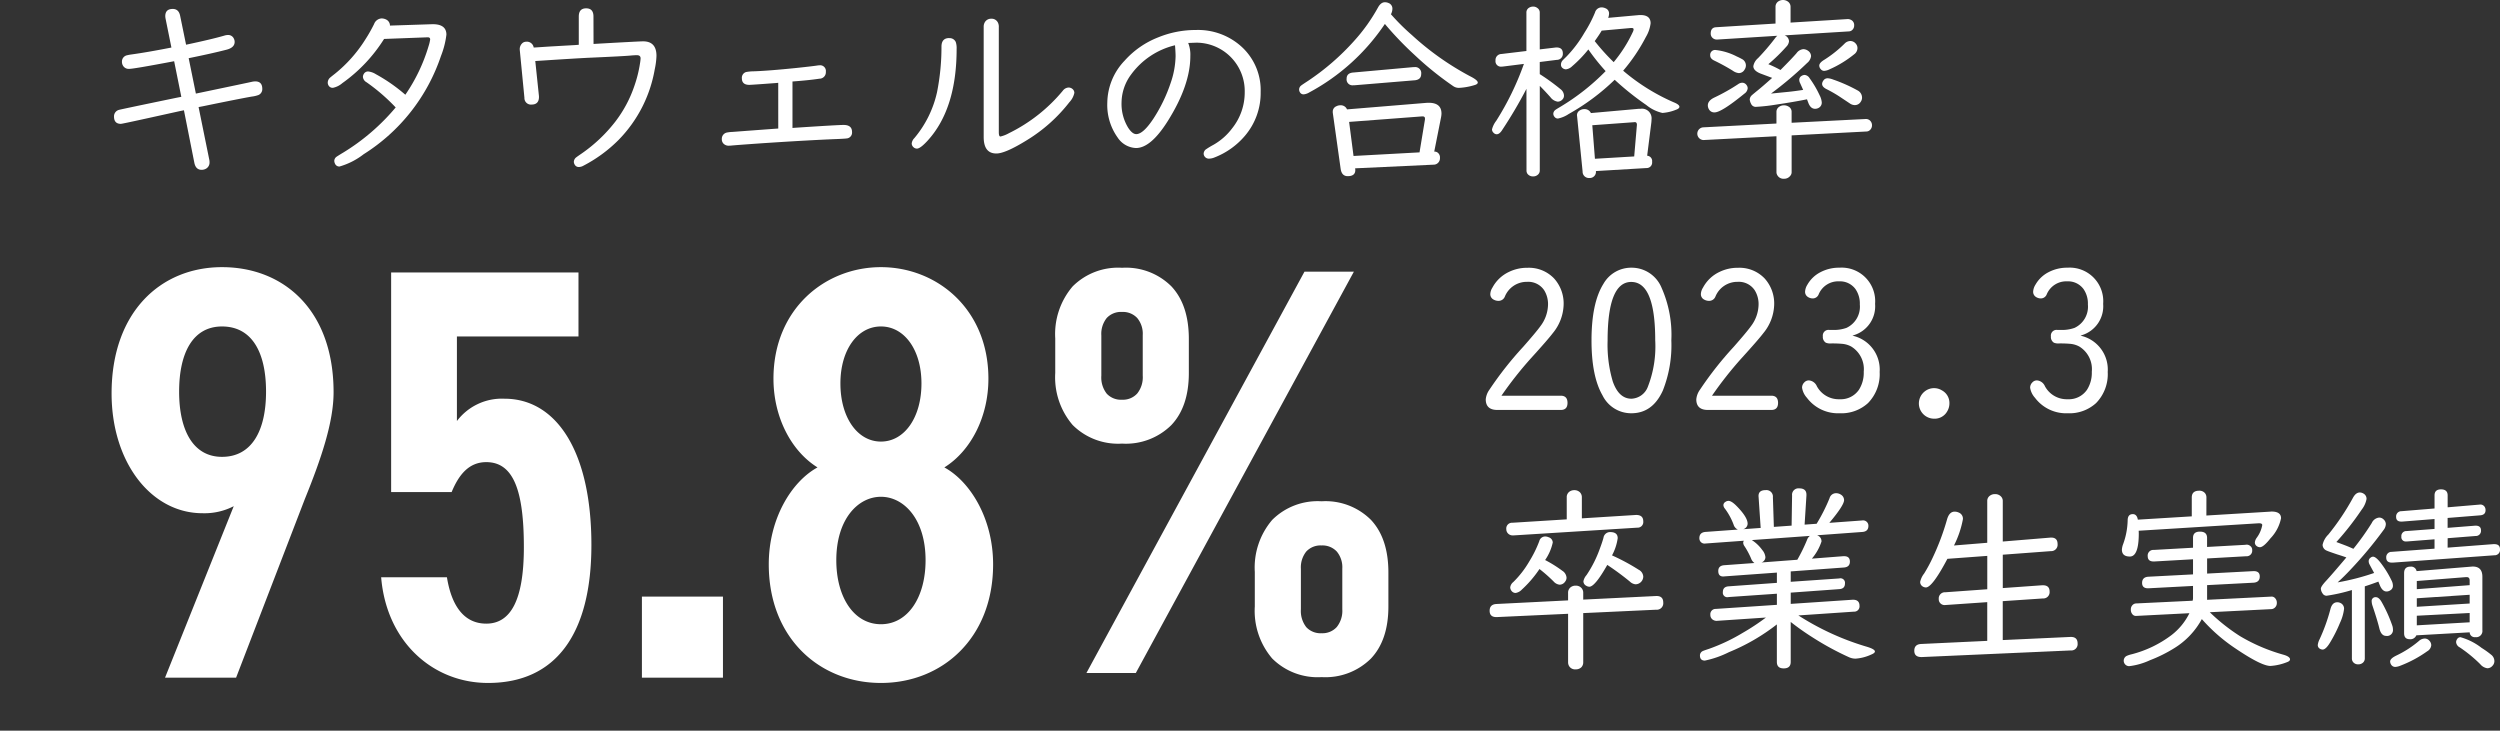 <svg xmlns="http://www.w3.org/2000/svg" width="340.546" height="99.532" viewBox="0 0 340.546 99.532">
  <rect x="0" y="0" width="340.546" height="99.532" fill="#333333" stroke="none"/>
  <g id="グループ_27526" data-name="グループ 27526" transform="translate(-988 -1494.689)">
    <path id="パス_68302" data-name="パス 68302" d="M12.091,5.233q3.5-.741,5.218-1.241a1.711,1.711,0,0,1,.463-.081.843.843,0,0,1,.846.531.974.974,0,0,1,.091.409c0,.511-.362.866-1.082,1.055q-1.994.517-5.181,1.163l.981,4.823.565-.118q6.651-1.39,7.031-1.481a2.4,2.4,0,0,1,.487-.064c.643,0,.964.342.964,1.028a.867.867,0,0,1-.528.832,4.149,4.149,0,0,1-.923.213q-1.654.289-6.608,1.309l-.619.118,1.464,7.2a1.433,1.433,0,0,1,.027.315.95.95,0,0,1-.473.873,1.2,1.2,0,0,1-.6.159c-.528,0-.859-.311-.991-.937L11.8,14.165l-.582.118-4.424.977q-3.409.751-3.582.754c-.626,0-.937-.335-.937-1a.91.91,0,0,1,.659-.9q.132-.051,6.25-1.322l1.65-.342.609-.118-.977-4.85q-5.5,1.045-6.145,1.045a.9.9,0,0,1-.778-.372,1,1,0,0,1-.186-.605.868.868,0,0,1,.673-.873,5.845,5.845,0,0,1,.636-.118q2.176-.3,5.428-.94L9.3,1.693a2.1,2.1,0,0,1-.041-.355C9.263.685,9.6.36,10.281.36q.807,0,1,.923Z" transform="translate(1001.255 1495.546)" fill="#fff"/>
    <path id="パス_68303" data-name="パス 68303" d="M20.143,12.87a25.861,25.861,0,0,0-3.977-3.436.925.925,0,0,1-.487-.724.8.8,0,0,1,.132-.423.65.65,0,0,1,.6-.318,2.464,2.464,0,0,1,1.028.369,22.738,22.738,0,0,1,4.018,2.8,23.428,23.428,0,0,0,3.169-6.632,5.145,5.145,0,0,0,.213-.9c0-.2-.118-.3-.358-.291l-5.919.223a21.187,21.187,0,0,1-5.692,6.023,2.792,2.792,0,0,1-1.282.636.642.642,0,0,1-.555-.264.767.767,0,0,1-.145-.45.938.938,0,0,1,.25-.609c.044-.051.291-.254.741-.605a18.727,18.727,0,0,0,4.1-4.613A20.939,20.939,0,0,0,17.2,1.51,1.159,1.159,0,0,1,18.229.742a1.42,1.42,0,0,1,.605.145.922.922,0,0,1,.531.832l5.678-.186c1.339-.041,2.009.433,2.009,1.427a11.75,11.75,0,0,1-.741,2.9A25.339,25.339,0,0,1,15.784,19.238a9.758,9.758,0,0,1-3.291,1.677.625.625,0,0,1-.582-.318.969.969,0,0,1-.132-.45.708.708,0,0,1,.264-.528c.071-.057.392-.264.967-.609a29.054,29.054,0,0,0,7.133-6.142" transform="translate(1021.757 1496.456)" fill="#fff"/>
    <path id="パス_68304" data-name="パス 68304" d="M28.672,5.186q6.225-.355,6.75-.355,1.821,0,1.823,1.978a10.18,10.18,0,0,1-.237,1.836,18.122,18.122,0,0,1-4.955,9.645,19.269,19.269,0,0,1-4.742,3.473,1.32,1.32,0,0,1-.622.186.613.613,0,0,1-.568-.3.768.768,0,0,1-.132-.409.805.805,0,0,1,.331-.609c.071-.057.311-.23.727-.514a20.722,20.722,0,0,0,4.6-4.359,16.84,16.84,0,0,0,2.577-4.823A17.175,17.175,0,0,0,35,7.841a5.508,5.508,0,0,0,.081-.687c0-.291-.169-.436-.5-.436-.247,0-.551.02-.91.054q-1.035.091-5.218.277-1.776.076-6.727.4l-.991.064.49,4.677a1.85,1.85,0,0,1,.014.2c0,.707-.338,1.055-1.018,1.055a.887.887,0,0,1-.964-.923l-.622-6.4a1.545,1.545,0,0,1-.014-.169,1.089,1.089,0,0,1,.436-.94.845.845,0,0,1,.463-.132.933.933,0,0,1,1,.795l.463-.027,1.637-.108,1.732-.1,1.782-.1.528-.041V1.449q0-1.111,1-1.113t1,1.113Z" transform="translate(1040.179 1495.489)" fill="#fff"/>
    <path id="パス_68305" data-name="パス 68305" d="M34.443,5.02l-.291.027c-2.252.169-3.47.25-3.646.25-.68,0-1.018-.3-1.018-.91a.816.816,0,0,1,.568-.835,6.166,6.166,0,0,1,1.045-.1q2.009-.066,5.878-.463c1.471-.156,2.4-.267,2.787-.328a2.032,2.032,0,0,1,.277-.027.784.784,0,0,1,.886.886.872.872,0,0,1-.873.937c-.944.142-2.164.271-3.673.382v6.328l.517-.037q5.636-.37,6.446-.372c.764,0,1.15.318,1.15.954a.8.8,0,0,1-.622.869c-.125.027-.588.061-1.4.095q-3.724.147-10.119.568-3.566.249-4.359.328c-.125.01-.22.014-.291.014A.978.978,0,0,1,27.1,13.4a.826.826,0,0,1-.342-.714.867.867,0,0,1,.724-.9,4.723,4.723,0,0,1,.714-.078q4.941-.37,6.25-.463Z" transform="translate(1059.567 1500.951)" fill="#fff"/>
    <path id="パス_68306" data-name="パス 68306" d="M39.519,3.4a.906.906,0,0,1,.886.528,2.607,2.607,0,0,1,.118.94q0,8.193-3.977,12.524c-.653.707-1.126,1.055-1.427,1.055a.666.666,0,0,1-.45-.169.7.7,0,0,1-.264-.531,1.231,1.231,0,0,1,.359-.727,14.653,14.653,0,0,0,3.091-6.26A31.51,31.51,0,0,0,38.46,4.5q.03-1.111,1.059-1.109m6.75-1.532v14.36c0,.389.074.582.223.582a4.34,4.34,0,0,0,1.15-.45,22.239,22.239,0,0,0,7.346-5.787,1.04,1.04,0,0,1,.781-.436.824.824,0,0,1,.541.2.7.7,0,0,1,.25.528,2.638,2.638,0,0,1-.673,1.268,21.524,21.524,0,0,1-5.76,5.154c-1.975,1.224-3.368,1.836-4.19,1.836-1.153,0-1.728-.747-1.728-2.249V1.863a1.18,1.18,0,0,1,.2-.7.987.987,0,0,1,.832-.409.948.948,0,0,1,.9.514,1.276,1.276,0,0,1,.132.6" transform="translate(1077.787 1496.484)" fill="#fff"/>
    <path id="パス_68307" data-name="パス 68307" d="M53.3,2.976a4.337,4.337,0,0,1,.291,1.8q0,3.957-3.091,8.868-2.3,3.642-4.305,3.646a3.143,3.143,0,0,1-2.513-1.441,7.611,7.611,0,0,1-1.4-4.755,8.426,8.426,0,0,1,2.354-5.7,11.963,11.963,0,0,1,4.583-3.182,13.485,13.485,0,0,1,5.127-1A8.809,8.809,0,0,1,60.53,3.453a8,8,0,0,1,2.641,6.2,8.978,8.978,0,0,1-2.151,5.983A10.324,10.324,0,0,1,56.9,18.567a2.013,2.013,0,0,1-.741.169.7.7,0,0,1-.609-.277.681.681,0,0,1-.145-.4.8.8,0,0,1,.264-.555,10.908,10.908,0,0,1,1.059-.646A8.322,8.322,0,0,0,59.3,14.59a7.826,7.826,0,0,0,1.7-4.9,6.594,6.594,0,0,0-6.619-6.75l-1,.037H53.3Zm-1.8.318a10.42,10.42,0,0,0-5.973,3.977,6.5,6.5,0,0,0-1.305,3.778,6.221,6.221,0,0,0,.9,3.473c.379.582.744.873,1.1.873q.959,0,2.378-2.164a21.151,21.151,0,0,0,2.31-4.8,11.765,11.765,0,0,0,.673-3.663c0-.294-.024-.791-.078-1.478" transform="translate(1096.554 1497.563)" fill="#fff"/>
    <path id="パス_68308" data-name="パス 68308" d="M62.529,1.73a29.312,29.312,0,0,0,2.841,2.824,38.273,38.273,0,0,0,7.938,5.618c.7.352,1.045.639,1.045.856,0,.159-.172.284-.517.372a8.5,8.5,0,0,1-2.046.355,1.353,1.353,0,0,1-.8-.25A43.561,43.561,0,0,1,65.765,7.29,45.242,45.242,0,0,1,61.7,3.049a28.83,28.83,0,0,1-10.3,9.328,1.818,1.818,0,0,1-.768.264.565.565,0,0,1-.514-.3.719.719,0,0,1-.1-.369.689.689,0,0,1,.287-.541c.047-.044.358-.257.94-.636a32.963,32.963,0,0,0,6.247-5.415A24.085,24.085,0,0,0,60.756.817c.264-.484.582-.727.95-.727a1.215,1.215,0,0,1,.477.1A.81.81,0,0,1,62.725,1a1.655,1.655,0,0,1-.2.727m5.9,18.706a.845.845,0,0,1,.369.078.815.815,0,0,1,.409.781.88.88,0,0,1-.382.778.819.819,0,0,1-.45.145l-10.728.5.014.064a1.269,1.269,0,0,1,.014.172c0,.555-.345.832-1.032.832q-.817,0-.964-1L54.6,15.123V15a.776.776,0,0,1,.487-.737,1.159,1.159,0,0,1,.544-.135.911.911,0,0,1,.91.558L67.324,13.8c.112-.007.227-.014.342-.014,1.163,0,1.745.487,1.745,1.468a2.953,2.953,0,0,1-.054.487Zm-2.682-9.71L57.56,11.4H57.4a.8.8,0,0,1-.913-.886c0-.507.291-.791.873-.846l8.232-.741h.132a.824.824,0,0,1,.923.94c0,.521-.3.8-.9.859m.673,9.815.741-4.491v-.118c0-.193-.108-.291-.318-.291h-.091l-9.923.751.6,4.64Z" transform="translate(1114.946 1494.903)" fill="#fff"/>
    <path id="パス_68309" data-name="パス 68309" d="M62.469,11.47a60.741,60.741,0,0,1-3.291,5.587c-.247.4-.5.6-.764.6A.568.568,0,0,1,58,17.466a.634.634,0,0,1-.223-.473,3.194,3.194,0,0,1,.582-1.177,38.472,38.472,0,0,0,3.764-7.741L59.3,8.429a1.067,1.067,0,0,1-.2.014.741.741,0,0,1-.845-.832.817.817,0,0,1,.8-.886l3.409-.409V1.1A.747.747,0,0,1,62.8.437a1.083,1.083,0,0,1,.582-.172.912.912,0,0,1,.582.2.731.731,0,0,1,.318.632v5l2.114-.25a1.113,1.113,0,0,1,.172-.014c.572,0,.859.274.859.818a.815.815,0,0,1-.822.873l-2.323.291v1.65a28.719,28.719,0,0,1,2.841,2.06,1.146,1.146,0,0,1,.46.873.723.723,0,0,1-.183.49.874.874,0,0,1-.673.328,1.516,1.516,0,0,1-1-.619q-.807-.9-1.441-1.532V22.58a.742.742,0,0,1-.2.528.931.931,0,0,1-.714.291.913.913,0,0,1-.764-.355.781.781,0,0,1-.132-.463ZM73.606,1.8l4.1-.369c.078-.007.176-.014.291-.014q1.385,0,1.387,1.123A4.786,4.786,0,0,1,78.743,4.4a24.034,24.034,0,0,1-3.1,4.6,27.431,27.431,0,0,0,6.882,4.3c.521.21.781.416.781.609,0,.166-.156.3-.463.409a6.06,6.06,0,0,1-1.85.436,5.286,5.286,0,0,1-2.205-1.086,38.29,38.29,0,0,1-4.3-3.433,30.185,30.185,0,0,1-6.26,4.66,4.1,4.1,0,0,1-1.468.622.563.563,0,0,1-.46-.223.662.662,0,0,1-.172-.423.677.677,0,0,1,.3-.541q.076-.066.619-.386a30.641,30.641,0,0,0,6.209-4.887A29.018,29.018,0,0,1,70.9,6.106a16.975,16.975,0,0,1-2.205,2.286,1.452,1.452,0,0,1-.846.423.768.768,0,0,1-.477-.186.577.577,0,0,1-.2-.463.846.846,0,0,1,.213-.555c.034-.044.2-.21.5-.5a16.53,16.53,0,0,0,2.472-3.264,17.524,17.524,0,0,0,1.451-2.773.939.939,0,0,1,.886-.7,1.245,1.245,0,0,1,.528.118.746.746,0,0,1,.5.737,1.74,1.74,0,0,1-.118.568M71.252,14.77l6.527-.582H78a1.311,1.311,0,0,1,1.508,1.454,4.051,4.051,0,0,1-.027.423l-.568,4.518a.723.723,0,0,1,.673.832.748.748,0,0,1-.778.846l-6.882.409.014.095a.875.875,0,0,1-.095.4.834.834,0,0,1-.8.45.858.858,0,0,1-.927-.886l-.751-7.532a1.033,1.033,0,0,1-.014-.132.741.741,0,0,1,.369-.646,1.093,1.093,0,0,1,.609-.186.945.945,0,0,1,.923.541m.186,1.654.358,4.569,5.35-.318.355-4.146a1.437,1.437,0,0,0,.014-.159c0-.264-.112-.386-.331-.369l-.118.014ZM72.72,3.542q-.315.543-.95,1.427a29.084,29.084,0,0,0,2.587,2.868c.037-.044.074-.1.122-.159a18.622,18.622,0,0,0,2.469-3.927.983.983,0,0,0,.118-.382q0-.223-.4-.183Z" transform="translate(1133.461 1495.32)" fill="#fff"/>
    <path id="パス_68310" data-name="パス 68310" d="M78.862,18.442v4.992a.742.742,0,0,1-.186.517,1.04,1.04,0,0,1-.859.4.956.956,0,0,1-.9-.477.816.816,0,0,1-.122-.436V18.56l-9.869.514a.72.72,0,0,1-.342-.051.865.865,0,0,1,.25-1.677l9.96-.517V15.256a.816.816,0,0,1,.359-.7,1.1,1.1,0,0,1,.66-.21,1.185,1.185,0,0,1,.687.21.789.789,0,0,1,.359.7v1.468l10.119-.514a.8.8,0,0,1,.632.291.87.87,0,0,1,.2.568.861.861,0,0,1-.355.71.7.7,0,0,1-.4.135Zm-6.737-7.173a.716.716,0,0,1,.592.315.709.709,0,0,1,.159.436.97.97,0,0,1-.436.727q-3.14,2.567-4.069,2.564a.817.817,0,0,1-.741-.369,1.044,1.044,0,0,1-.183-.582c0-.43.294-.788.886-1.072a26.633,26.633,0,0,0,3.223-1.809,1.019,1.019,0,0,1,.568-.21m-3.6-4.454a8.161,8.161,0,0,1,2.854.873,8.242,8.242,0,0,1,.832.423.99.99,0,0,1,.423.791,1,1,0,0,1-.172.568.9.9,0,0,1-.791.49,1.726,1.726,0,0,1-.832-.331,26.975,26.975,0,0,0-2.509-1.373q-.558-.264-.558-.7a.663.663,0,0,1,.754-.741M78.716,3.078,86.485,2.6a.926.926,0,0,1,.436.095.773.773,0,0,1,.46.751.817.817,0,0,1-.355.714.685.685,0,0,1-.372.118l-8.742.541a.887.887,0,0,1,.592.795,1.209,1.209,0,0,1-.369.751A23.672,23.672,0,0,1,75.69,8.746a14.541,14.541,0,0,1,1.654.791q1.583-1.588,2.192-2.3a1.274,1.274,0,0,1,.923-.541,1.129,1.129,0,0,1,.649.227.9.9,0,0,1,.4.737,1.438,1.438,0,0,1-.541.927,49.5,49.5,0,0,1-4.914,4.16l2.378-.237c.6-.061,1.261-.149,2-.264l-.095-.213c-.112-.254-.216-.477-.3-.673a1.024,1.024,0,0,1-.135-.477.616.616,0,0,1,.291-.528.825.825,0,0,1,.463-.145.891.891,0,0,1,.659.45,13.541,13.541,0,0,1,1.363,2.323,2.56,2.56,0,0,1,.291.967.8.8,0,0,1-.372.714.957.957,0,0,1-.541.156c-.4,0-.693-.254-.9-.764-.071-.186-.139-.362-.2-.528q-1.821.37-4.163.714A25.026,25.026,0,0,1,74,14.556a.678.678,0,0,1-.659-.409,1.483,1.483,0,0,1-.186-.605.855.855,0,0,1,.277-.558c.071-.068.338-.291.808-.673.375-.3,1.035-.866,1.968-1.7-.4-.149-.856-.318-1.376-.514q-1.187-.406-1.187-1.082a1.86,1.86,0,0,1,.646-1.1,30.477,30.477,0,0,0,2.327-2.723,1.489,1.489,0,0,1,.3-.318l-8.178.514h-.054a.824.824,0,0,1-.636-.264.78.78,0,0,1-.21-.555c0-.545.244-.832.727-.859l8.1-.5V.95A.868.868,0,0,1,77.025.21a1.142,1.142,0,0,1,1.319,0,.863.863,0,0,1,.372.741Zm8.151,2.509a.955.955,0,0,1,.727.355.906.906,0,0,1,.237.622,1.056,1.056,0,0,1-.45.832,14.738,14.738,0,0,1-3.355,2.049,1.958,1.958,0,0,1-.727.21.587.587,0,0,1-.46-.223.732.732,0,0,1-.213-.49c0-.254.223-.517.673-.791a16.153,16.153,0,0,0,2.763-2.195,1.126,1.126,0,0,1,.8-.369m-3.1,5.073a2.47,2.47,0,0,1,.741.172,20.912,20.912,0,0,1,3.328,1.478,1.1,1.1,0,0,1,.622.991.946.946,0,0,1-.172.555.933.933,0,0,1-.818.463,1.24,1.24,0,0,1-.649-.21q-.091-.066-1.5-1a18.515,18.515,0,0,0-1.718-.977c-.389-.2-.582-.436-.582-.7a.746.746,0,0,1,.145-.413.673.673,0,0,1,.609-.355" transform="translate(1153.191 1494.688)" fill="#fff"/>
    <path id="パス_68315" data-name="パス 68315" d="M59.653,28.21H67.74c.616,0,.923.328.923.977s-.308.964-.923.964H59.112q-1.588,0-1.586-1.451a2.675,2.675,0,0,1,.5-1.309,47.287,47.287,0,0,1,4.6-5.841q1.811-2.06,2.337-2.8a4.994,4.994,0,0,0,1.045-2.905,3.574,3.574,0,0,0-.514-1.982A2.593,2.593,0,0,0,63.167,12.7a3.22,3.22,0,0,0-3.051,2.036.921.921,0,0,1-.873.555,1.371,1.371,0,0,1-.646-.172.822.822,0,0,1-.45-.768,1.766,1.766,0,0,1,.291-.869A4.926,4.926,0,0,1,60.7,11.341a5.624,5.624,0,0,1,2.5-.555,4.741,4.741,0,0,1,3.632,1.451,5.088,5.088,0,0,1,1.3,3.636,6.355,6.355,0,0,1-1.454,3.791q-.7.923-2.959,3.406a50.969,50.969,0,0,0-4.055,5.141" transform="translate(1132.861 1520.381)" fill="#fff"/>
    <path id="パス_68316" data-name="パス 68316" d="M67.245,10.782a4.407,4.407,0,0,1,4.082,2.733,15.8,15.8,0,0,1,1.332,7.163A16.747,16.747,0,0,1,71.5,27.52q-1.4,3.089-4.282,3.091a4.342,4.342,0,0,1-3.937-2.445q-1.5-2.6-1.495-7.488,0-5.088,1.613-7.677a4.338,4.338,0,0,1,3.845-2.219M67.2,12.723q-3.221,0-3.223,7.992a17.622,17.622,0,0,0,.7,5.55q.822,2.364,2.55,2.364a2.5,2.5,0,0,0,2.246-1.664,15.1,15.1,0,0,0,.991-6.287q0-7.954-3.264-7.954" transform="translate(1143.008 1520.372)" fill="#fff"/>
    <path id="パス_68317" data-name="パス 68317" d="M68.133,28.21H76.22c.616,0,.923.328.923.977s-.308.964-.923.964H67.592q-1.588,0-1.586-1.451a2.675,2.675,0,0,1,.5-1.309,47.287,47.287,0,0,1,4.6-5.841q1.811-2.06,2.337-2.8a4.994,4.994,0,0,0,1.045-2.905,3.574,3.574,0,0,0-.514-1.982A2.593,2.593,0,0,0,71.647,12.7,3.22,3.22,0,0,0,68.6,14.736a.92.92,0,0,1-.873.555,1.371,1.371,0,0,1-.646-.172.822.822,0,0,1-.45-.768,1.766,1.766,0,0,1,.291-.869,4.926,4.926,0,0,1,2.259-2.141,5.624,5.624,0,0,1,2.5-.555,4.741,4.741,0,0,1,3.632,1.451,5.088,5.088,0,0,1,1.3,3.636,6.355,6.355,0,0,1-1.454,3.791q-.7.923-2.959,3.406a50.968,50.968,0,0,0-4.055,5.141" transform="translate(1153.061 1520.381)" fill="#fff"/>
    <path id="パス_68319" data-name="パス 68319" d="M77.058,15.634a1.971,1.971,0,0,1,1.032.291,1.95,1.95,0,0,1,1.042,1.782,2.1,2.1,0,0,1-.3,1.086,1.961,1.961,0,0,1-1.8,1,2.078,2.078,0,0,1-1.268-3.71,2.026,2.026,0,0,1,1.3-.45" transform="translate(1174.415 1531.929)" fill="#fff"/>
    <path id="パス_68320" data-name="パス 68320" d="M86.321,20.042a4.724,4.724,0,0,1,3.7,4.941,5.629,5.629,0,0,1-1.586,4.241,5.383,5.383,0,0,1-3.872,1.387A5.3,5.3,0,0,1,80.111,28.5a2.632,2.632,0,0,1-.659-1.373,1,1,0,0,1,.3-.714.825.825,0,0,1,.646-.277,1.294,1.294,0,0,1,1.069.791A3.376,3.376,0,0,0,84.562,28.7a3,3,0,0,0,2.631-1.282,4.274,4.274,0,0,0,.66-2.459,3.61,3.61,0,0,0-1.7-3.436,3.139,3.139,0,0,0-1.228-.369,14.892,14.892,0,0,0-1.532-.054,1.558,1.558,0,0,1-.7-.1.908.908,0,0,1-.409-.859.776.776,0,0,1,.873-.883h.4a5.11,5.11,0,0,0,1.941-.277,3.185,3.185,0,0,0,1.823-3.186A3.471,3.471,0,0,0,86.73,13.7,2.609,2.609,0,0,0,84.5,12.642a2.876,2.876,0,0,0-2.787,1.772.862.862,0,0,1-.808.555,1.214,1.214,0,0,1-.673-.21.817.817,0,0,1-.369-.714,2,2,0,0,1,.318-.954A4.293,4.293,0,0,1,81.948,11.4a5.419,5.419,0,0,1,2.591-.619A4.572,4.572,0,0,1,89.4,15.71a4.117,4.117,0,0,1-2.868,4.255,1.839,1.839,0,0,0-.21.078" transform="translate(1185.089 1520.372)" fill="#fff"/>
    <path id="パス_68321" data-name="パス 68321" d="M70.432,36.492v6.686a.963.963,0,0,1-.25.687,1.054,1.054,0,0,1-.781.291.945.945,0,0,1-.95-.555,1.036,1.036,0,0,1-.081-.423V36.587l-9.656.446c-.687.037-1.032-.25-1.032-.859q0-.883.954-.923l9.733-.49V33.732a.922.922,0,0,1,.359-.768,1.072,1.072,0,0,1,.673-.21,1,1,0,0,1,.818.355.933.933,0,0,1,.213.622v.923l9.882-.487c.676-.037,1.018.26,1.018.883a.885.885,0,0,1-.967.981Zm-.186-12.906,7.386-.463c.653,0,.977.287.977.859a.771.771,0,0,1-.818.873L60.932,25.91h-.118a.866.866,0,0,1-.66-.3.8.8,0,0,1-.2-.555.776.776,0,0,1,.818-.869l7.413-.463v-3a.909.909,0,0,1,.355-.764,1.109,1.109,0,0,1,.673-.213,1.071,1.071,0,0,1,.754.277.948.948,0,0,1,.277.7Zm-5.005,5.678a17.23,17.23,0,0,1,2.35,1.468,1.212,1.212,0,0,1,.568.937.866.866,0,0,1-.2.545.913.913,0,0,1-.737.409,1.264,1.264,0,0,1-.822-.436,20.315,20.315,0,0,0-1.928-1.7,15.378,15.378,0,0,1-2.4,2.8,1.5,1.5,0,0,1-.846.463.694.694,0,0,1-.568-.291.821.821,0,0,1-.172-.463,1.092,1.092,0,0,1,.413-.727A13.243,13.243,0,0,0,63.1,29.424a15.751,15.751,0,0,0,1.346-2.733.829.829,0,0,1,.795-.636,1.185,1.185,0,0,1,.487.108.78.78,0,0,1,.555.71,6.747,6.747,0,0,1-1.042,2.391m9.115-.632a28.647,28.647,0,0,1,3.632,1.955,1.122,1.122,0,0,1,.622.937,1.07,1.07,0,0,1-1.059,1.045,1.3,1.3,0,0,1-.778-.382,37.8,37.8,0,0,0-3.064-2.259Q72.03,32.9,71.264,32.9a.839.839,0,0,1-.423-.132.688.688,0,0,1-.382-.622,1.778,1.778,0,0,1,.423-.832A16.045,16.045,0,0,0,72.7,27.7c.2-.531.365-1.015.487-1.454a.908.908,0,0,1,.913-.791c.687,0,1.028.277,1.028.832a6.942,6.942,0,0,1-.778,2.351" transform="translate(1133.233 1541.712)" fill="#fff"/>
    <path id="パス_68322" data-name="パス 68322" d="M79.617,36.977A36.135,36.135,0,0,0,88.8,41.2c.825.237,1.241.467,1.241.687,0,.142-.159.277-.477.409a6.128,6.128,0,0,1-2.164.568,2.216,2.216,0,0,1-.9-.2,39.287,39.287,0,0,1-4.955-2.7,34.635,34.635,0,0,1-2.973-2.1v5.442c0,.592-.315.886-.95.886s-.937-.294-.937-.886V38.2a27.381,27.381,0,0,1-6.527,3.781,13.376,13.376,0,0,1-3.277,1.147c-.446,0-.673-.233-.673-.7a.66.66,0,0,1,.4-.605c.071-.037.372-.142.9-.318a25.292,25.292,0,0,0,4.572-2.181,30.2,30.2,0,0,0,3.115-2.06l-6.683.45a.826.826,0,0,1-.436-.091.763.763,0,0,1-.45-.727.722.722,0,0,1,.754-.808l8.31-.555V34.018l-6.5.45-.132.014a.606.606,0,0,1-.727-.687c0-.487.26-.744.781-.781l6.578-.473v-1.4l-7.1.514a1.359,1.359,0,0,1-.145.014c-.494.027-.741-.223-.741-.741,0-.484.271-.751.808-.791l4.119-.3a1.287,1.287,0,0,1-.46-.622,10.535,10.535,0,0,0-.873-1.637.956.956,0,0,1-.2-.5.534.534,0,0,1,.095-.277l-5.141.372c-.088.01-.139.014-.159.014a.694.694,0,0,1-.632-.291.753.753,0,0,1-.132-.45c0-.517.281-.8.846-.846l4.4-.318a1.056,1.056,0,0,1-.582-.673,8.68,8.68,0,0,0-1.177-2.168.835.835,0,0,1-.213-.487.522.522,0,0,1,.267-.436.711.711,0,0,1,.423-.145c.281,0,.649.233,1.109.7q1.507,1.532,1.5,2.418a.8.8,0,0,1-.6.741l2.378-.172L74.2,20.885a.976.976,0,0,1-.01-.118c-.027-.572.294-.859.964-.859a.887.887,0,0,1,.991.977l.132,4.031,2.418-.172.064-4.1a.873.873,0,0,1,.964-.977c.663,0,.991.287.991.859v.118l-.25,3.964,1.637-.118a24.157,24.157,0,0,0,1.759-3.477.917.917,0,0,1,.886-.687,1.19,1.19,0,0,1,.646.186.879.879,0,0,1,.45.754q0,.71-2.009,3.1l4.373-.318a1.159,1.159,0,0,1,.132-.014.724.724,0,0,1,.727.369.74.74,0,0,1,.091.372c0,.517-.281.795-.845.832l-6.155.45a.845.845,0,0,1,.609.856,6.962,6.962,0,0,1-1.309,2.327l4.268-.331h.132c.521,0,.778.25.778.741s-.277.764-.832.8l-7.227.531v1.414l6.527-.45.118-.014a.617.617,0,0,1,.741.7c0,.477-.26.731-.778.764l-6.608.477v1.532l8.469-.568c.6,0,.9.277.9.832a.723.723,0,0,1-.768.795ZM73.276,26.712a5.208,5.208,0,0,1,1.414,1.346,1.775,1.775,0,0,1,.436.977.771.771,0,0,1-.541.727l4.887-.369a22.663,22.663,0,0,0,1.336-2.736,1.068,1.068,0,0,1,.382-.514Z" transform="translate(1153.356 1541.545)" fill="#fff"/>
    <path id="パス_68323" data-name="パス 68323" d="M80.191,26.9l4.532-.369V20.852a.856.856,0,0,1,.369-.741,1.126,1.126,0,0,1,.687-.21,1.088,1.088,0,0,1,.768.277.865.865,0,0,1,.291.673v5.509l6.406-.528q1.06-.1,1.059.869a.871.871,0,0,1-.913.967l-6.551.487V32.7l5.364-.382h.1c.609,0,.913.287.913.856a.858.858,0,0,1-.913.94l-5.469.369v5.3l9.169-.423c.687-.037,1.028.26,1.028.883a.863.863,0,0,1-.95.954l-20.265.9h-.064c-.643,0-.967-.287-.967-.859,0-.592.318-.9.954-.923l8.983-.423V34.617l-5.6.386-.145.01a.786.786,0,0,1-.609-.21.759.759,0,0,1-.25-.609.842.842,0,0,1,.9-.923l5.709-.409V28.316l-5.431.4q-2.06,3.9-2.932,3.9a.845.845,0,0,1-.45-.142.711.711,0,0,1-.328-.622,2.808,2.808,0,0,1,.541-1.136,20.153,20.153,0,0,0,1.15-2.127,33.539,33.539,0,0,0,1.968-5.232c.2-.714.548-1.069,1.042-1.069a1.362,1.362,0,0,1,.568.132.894.894,0,0,1,.555.886A13.233,13.233,0,0,1,80.191,26.9" transform="translate(1173.977 1542.095)" fill="#fff"/>
    <path id="パス_68324" data-name="パス 68324" d="M94.657,23.146l8.692-.528a1.444,1.444,0,0,1,.186-.014q1.294,0,1.292.913a5.563,5.563,0,0,1-1.437,2.733q-.954,1.212-1.441,1.214a.726.726,0,0,1-.423-.145.587.587,0,0,1-.264-.514,1.284,1.284,0,0,1,.237-.609,4.169,4.169,0,0,0,.768-1.742c0-.169-.139-.25-.409-.25h-.108L85.434,25.219c.007.159.014.277.014.358q0,3.155-1.214,3.155c-.724,0-1.086-.315-1.086-.95A2.606,2.606,0,0,1,83.334,27a10.161,10.161,0,0,0,.6-3.172q0-.873.7-.873c.369,0,.6.254.687.754l7.346-.45V20.691c0-.619.338-.927,1.018-.927a.978.978,0,0,1,.791.345.908.908,0,0,1,.186.582Zm-.622,14.11a10.543,10.543,0,0,1-3.764,3.964,19.234,19.234,0,0,1-3.3,1.637,9.32,9.32,0,0,1-2.814.808.741.741,0,0,1-.4-1.376,3.389,3.389,0,0,1,.7-.237A15.3,15.3,0,0,0,89.9,39.437a8.468,8.468,0,0,0,2.445-2.986l-7.227.369h-.051a.57.57,0,0,1-.423-.159.913.913,0,0,1-.277-.714.817.817,0,0,1,.382-.727.716.716,0,0,1,.369-.1l7.664-.369a1.515,1.515,0,0,0,.054-.45V32.737l-6.013.318c-.616.037-.923-.21-.923-.727s.281-.808.846-.846l6.091-.318v-2.06l-5.259.3h-.118c-.531,0-.795-.243-.795-.727a.764.764,0,0,1,.832-.845l5.34-.3V26.186c0-.565.311-.846.937-.846.653,0,.977.281.977.846v1.241l5.218-.291.064-.014a.744.744,0,0,1,.6.172.651.651,0,0,1,.264.555.764.764,0,0,1-.832.845l-5.31.3v2.06l6.25-.331c.616-.034.923.21.923.727s-.281.808-.846.846l-6.328.331v2l8.746-.436a.614.614,0,0,1,.463.159.894.894,0,0,1,.291.714.822.822,0,0,1-.22.578.75.75,0,0,1-.534.254l-8.377.423a25.434,25.434,0,0,0,4.123,3.26,24.381,24.381,0,0,0,5.905,2.526c.6.172.9.386.9.632,0,.159-.139.287-.409.382a7.345,7.345,0,0,1-2.259.517q-1.243,0-4.758-2.378a23.4,23.4,0,0,1-4.583-4" transform="translate(1193.893 1541.767)" fill="#fff"/>
    <path id="パス_68325" data-name="パス 68325" d="M93.692,35.088a.99.99,0,0,1,.382.078.843.843,0,0,1,.545.832,6.229,6.229,0,0,1-.561,1.911,19.161,19.161,0,0,1-1.3,2.594c-.406.69-.758,1.032-1.059,1.032a.822.822,0,0,1-.382-.118.565.565,0,0,1-.277-.514,2.351,2.351,0,0,1,.25-.781,24.921,24.921,0,0,0,1.468-4.082c.159-.632.47-.95.937-.95m2.195-7.281A35.309,35.309,0,0,0,98.4,24.282a1.233,1.233,0,0,1,1-.727.805.805,0,0,1,.555.21.893.893,0,0,1,.355.687,1.364,1.364,0,0,1-.3.781A54.878,54.878,0,0,1,95.542,30.6q-.923.989-1.8,1.782A31.84,31.84,0,0,0,98.714,31.1c-.318-.592-.521-.967-.609-1.136a.959.959,0,0,1-.132-.463.569.569,0,0,1,.264-.487.511.511,0,0,1,.331-.132q.421,0,1.174,1.018a13.467,13.467,0,0,1,1.363,2.259,1.562,1.562,0,0,1,.169.659.7.7,0,0,1-.355.646.926.926,0,0,1-.514.159c-.379,0-.69-.294-.927-.883-.061-.159-.125-.315-.186-.463-.605.227-1.221.446-1.847.646v9.818a.759.759,0,0,1-.254.578.917.917,0,0,1-.632.227.848.848,0,0,1-.727-.331.772.772,0,0,1-.145-.473V33.424a23.171,23.171,0,0,1-3.45.778.635.635,0,0,1-.555-.331,1.224,1.224,0,0,1-.223-.632c0-.2.244-.565.727-1.082q.807-.873,2.746-3.172c-.254-.095-.663-.233-1.228-.409-.818-.274-1.309-.45-1.468-.528a.862.862,0,0,1-.541-.781,2.757,2.757,0,0,1,.781-1.4,33.038,33.038,0,0,0,3.355-5.005c.264-.487.575-.727.937-.727a1,1,0,0,1,.49.145.812.812,0,0,1,.423.741,3.348,3.348,0,0,1-.66,1.451,38.748,38.748,0,0,1-3.45,4.414q.386.142,1.268.477.411.157,1.045.446M98.964,34.4c.271,0,.541.233.8.7a19.2,19.2,0,0,1,1.414,3.142,1.568,1.568,0,0,1,.1.531.805.805,0,0,1-.923.9c-.45,0-.758-.338-.927-1.015-.166-.7-.48-1.742-.937-3.1A1.962,1.962,0,0,1,98.383,35a.519.519,0,0,1,.582-.6m9.76-6.75,6.223-.477h.132q.781,0,.781.7a.738.738,0,0,1-.781.818l-13.829,1h-.159c-.484-.017-.727-.24-.727-.673a.722.722,0,0,1,.751-.795l5.827-.433V26.515l-3.713.291h-.145a.585.585,0,0,1-.659-.663.673.673,0,0,1,.7-.751l3.818-.291V23.752l-4.359.345c-.582.044-.873-.162-.873-.622a.716.716,0,0,1,.741-.791l4.491-.369V20.528c0-.545.3-.818.886-.818s.9.274.9.818v1.627l4.241-.359.132-.014a.689.689,0,0,1,.69.345.826.826,0,0,1,.1.423c0,.433-.25.663-.754.7l-4.414.355v1.349l3.673-.291c.582-.044.873.169.873.632a.7.7,0,0,1-.741.768l-3.8.3ZM105.6,40.029a.829.829,0,0,1,.605.264.9.9,0,0,1,.291.659,1.066,1.066,0,0,1-.555.818,16.184,16.184,0,0,1-3.646,1.958,2.076,2.076,0,0,1-.687.169.638.638,0,0,1-.568-.3.823.823,0,0,1-.145-.433c0-.274.287-.548.859-.822a14.059,14.059,0,0,0,3.078-1.992,1.2,1.2,0,0,1,.768-.318m6.128-.846-7.265.409a.868.868,0,0,1-.9.528c-.511,0-.764-.274-.764-.818V31.124c0-.592.284-.886.856-.886a.761.761,0,0,1,.846.609l7.44-.609a1.869,1.869,0,0,1,.21-.014q1.309,0,1.309,1.387v7.281a.846.846,0,0,1-.964.95.683.683,0,0,1-.768-.659m0-6.422v-.632c0-.328-.149-.48-.45-.463h-.064l-6.686.528v1.113Zm0,1.309-7.2.477v1.16l7.2-.446Zm0,2.482-7.2.372v1.309l7.2-.413Zm-1.241,3.3a8.332,8.332,0,0,1,2.868,1.454,12.143,12.143,0,0,1,1.292.923,1.119,1.119,0,0,1,.45.873.922.922,0,0,1-.277.659.9.9,0,0,1-.687.318,1.527,1.527,0,0,1-.964-.555,18.743,18.743,0,0,0-2.787-2.286.88.88,0,0,1-.5-.714.734.734,0,0,1,.145-.423.513.513,0,0,1,.463-.25" transform="translate(1212.685 1541.638)" fill="#fff"/>
    <path id="パス_68633" data-name="パス 68633" d="M86.321,20.042a4.724,4.724,0,0,1,3.7,4.941,5.629,5.629,0,0,1-1.586,4.241,5.383,5.383,0,0,1-3.872,1.387A5.3,5.3,0,0,1,80.111,28.5a2.632,2.632,0,0,1-.659-1.373,1,1,0,0,1,.3-.714.825.825,0,0,1,.646-.277,1.294,1.294,0,0,1,1.069.791A3.376,3.376,0,0,0,84.562,28.7a3,3,0,0,0,2.631-1.282,4.274,4.274,0,0,0,.66-2.459,3.61,3.61,0,0,0-1.7-3.436,3.139,3.139,0,0,0-1.228-.369,14.892,14.892,0,0,0-1.532-.054,1.558,1.558,0,0,1-.7-.1.908.908,0,0,1-.409-.859.776.776,0,0,1,.873-.883h.4a5.11,5.11,0,0,0,1.941-.277,3.185,3.185,0,0,0,1.823-3.186A3.471,3.471,0,0,0,86.73,13.7,2.609,2.609,0,0,0,84.5,12.642a2.876,2.876,0,0,0-2.787,1.772.862.862,0,0,1-.808.555,1.214,1.214,0,0,1-.673-.21.817.817,0,0,1-.369-.714,2,2,0,0,1,.318-.954A4.293,4.293,0,0,1,81.948,11.4a5.419,5.419,0,0,1,2.591-.619A4.572,4.572,0,0,1,89.4,15.71a4.117,4.117,0,0,1-2.868,4.255,1.839,1.839,0,0,0-.21.078" transform="translate(1154.022 1520.372)" fill="#fff"/>
    <rect id="長方形_24833" data-name="長方形 24833" width="332.709" height="94.602" transform="translate(988 1499.619)" fill="none"/>
    <path id="パス_68643" data-name="パス 68643" d="M10.48,0h9.68l9.36-24.32c2.24-5.52,3.92-10.48,3.92-14.56,0-11.2-6.8-17.04-15.2-17.04-8.32,0-15.04,6.08-15.04,17.2,0,9.36,5.36,16.32,12.4,16.32a8.68,8.68,0,0,0,4.24-.96ZM24.24-38.96c0,5.28-1.92,8.88-6,8.88-3.92,0-5.84-3.6-5.84-8.88,0-5.36,1.92-8.88,5.84-8.88C22.32-47.84,24.24-44.32,24.24-38.96Zm30,9.6c3.76,0,5.12,4,5.12,11.6,0,7.28-1.84,10.4-5.12,10.4-2.96,0-4.72-2.32-5.36-6.32H39.92C40.64-4.88,46.96.72,54.48.72,63.76.72,68.56-6,68.56-18.08c0-12.8-4.8-19.92-11.84-19.92a7.673,7.673,0,0,0-6.48,3.04V-46.48H66.8V-55.2H41.28v29.92h8.24C50.48-27.6,51.84-29.36,54.24-29.36ZM86.48-11.04H75.44V0H86.48ZM108,.72c8.32,0,15.28-6.08,15.28-16.16,0-6.24-3.12-11.28-6.64-13.2,3.6-2.24,6-6.88,6-12.08,0-9.52-7.04-15.2-14.64-15.2s-14.64,5.68-14.64,15.2c0,5.2,2.4,9.84,6,12.08-3.52,1.92-6.64,6.96-6.64,13.2C92.72-5.36,99.68.72,108,.72Zm0-8c-3.68,0-6.08-3.68-6.08-8.72,0-5.6,2.96-8.64,6.08-8.64s6.08,3.04,6.08,8.64C114.08-10.96,111.68-7.28,108-7.28Zm-5.52-32.8c0-4.56,2.32-7.76,5.52-7.76s5.52,3.2,5.52,7.76c0,4.64-2.32,7.92-5.52,7.92S102.48-35.44,102.48-40.08Z" transform="translate(1000 1587)" fill="#fff"/>
    <path id="パス_68634" data-name="パス 68634" d="M37.71-54.667h6.73L14.738,0H8.008ZM40.042.564a8.754,8.754,0,0,1-6.73-2.538,9.987,9.987,0,0,1-2.369-7.087v-4.7a9.987,9.987,0,0,1,2.369-7.087,8.754,8.754,0,0,1,6.73-2.538,8.754,8.754,0,0,1,6.73,2.538q2.369,2.538,2.369,7.162v4.625q0,4.587-2.387,7.106A8.8,8.8,0,0,1,40.042.564Zm0-5.978a2.625,2.625,0,0,0,2.068-.846,3.534,3.534,0,0,0,.752-2.425v-5.527a3.342,3.342,0,0,0-.752-2.331,2.654,2.654,0,0,0-2.068-.827,2.642,2.642,0,0,0-2.087.827,3.458,3.458,0,0,0-.733,2.369v5.489a3.582,3.582,0,0,0,.733,2.444A2.642,2.642,0,0,0,40.042-5.414ZM12.858-31.244a8.754,8.754,0,0,1-6.73-2.538A9.987,9.987,0,0,1,3.76-40.869v-4.7a9.987,9.987,0,0,1,2.369-7.087,8.754,8.754,0,0,1,6.73-2.538,8.754,8.754,0,0,1,6.73,2.538q2.369,2.538,2.369,7.162v4.625q0,4.587-2.387,7.106A8.8,8.8,0,0,1,12.858-31.244Zm0-5.978a2.625,2.625,0,0,0,2.068-.846,3.534,3.534,0,0,0,.752-2.425V-46.02a3.342,3.342,0,0,0-.752-2.331,2.654,2.654,0,0,0-2.068-.827,2.642,2.642,0,0,0-2.087.827,3.458,3.458,0,0,0-.733,2.369v5.489a3.582,3.582,0,0,0,.733,2.444A2.642,2.642,0,0,0,12.858-37.222Z" transform="translate(1127.984 1586.36)" fill="#fff"/>
  </g>
</svg>
